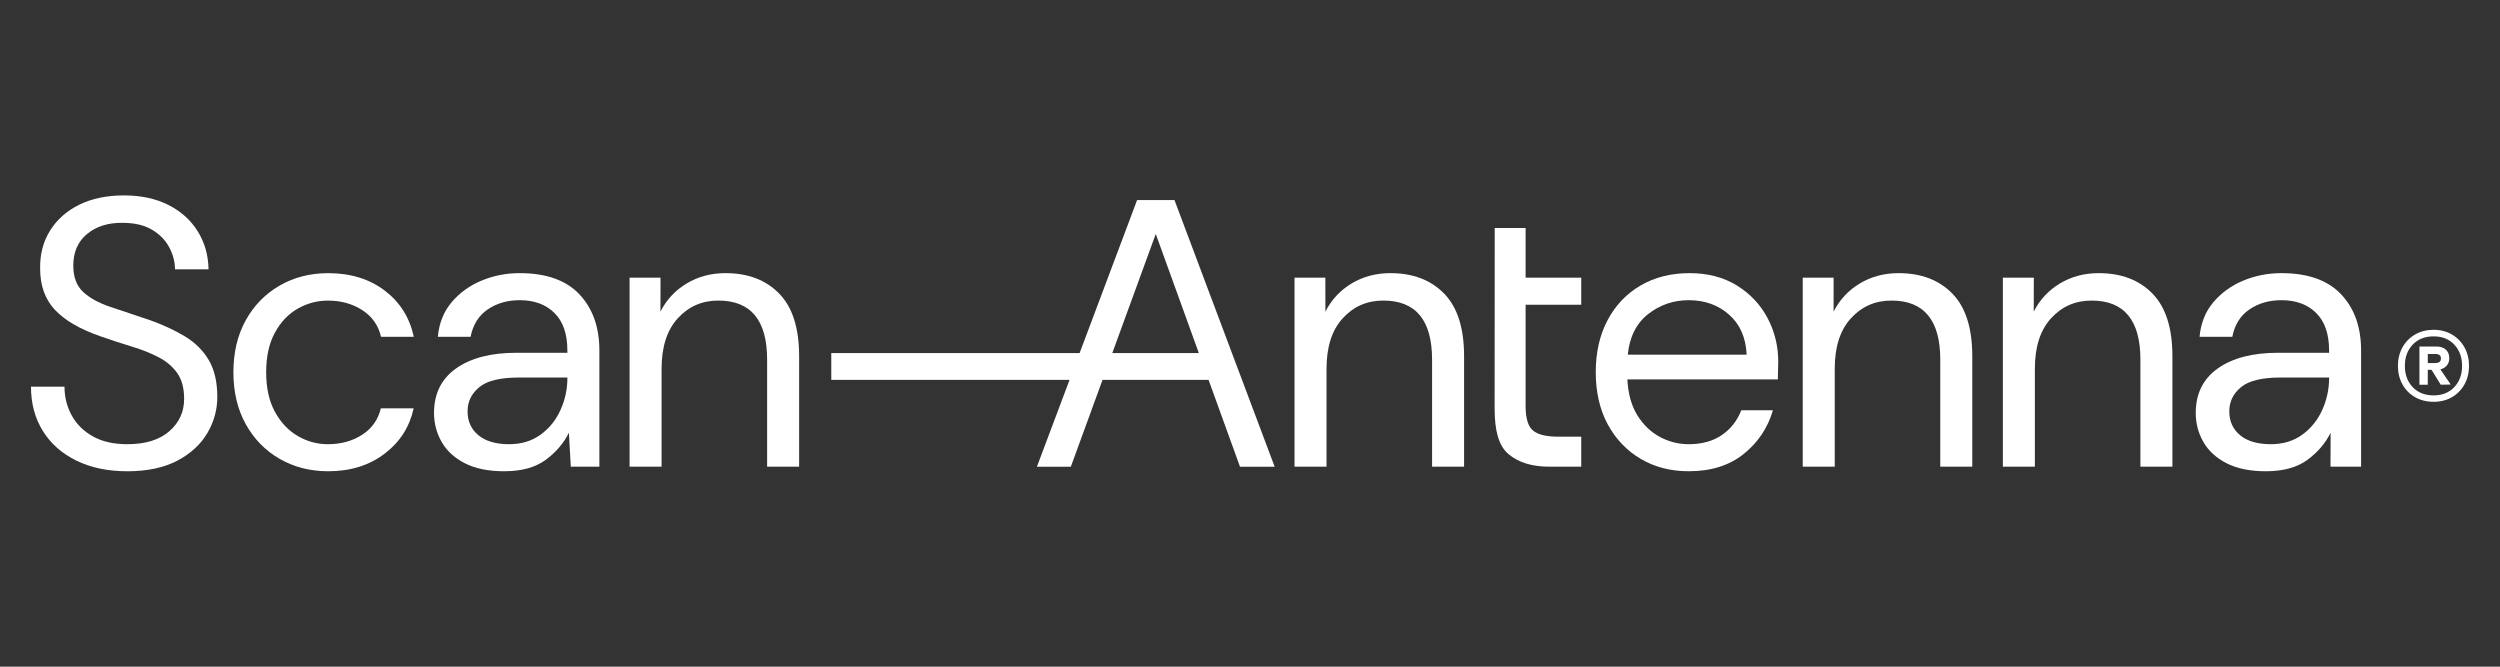 <?xml version="1.0" encoding="UTF-8"?><svg id="Layer_1" xmlns="http://www.w3.org/2000/svg" viewBox="0 0 1500 400"><rect x="0" y="0" width="1500" height="400" fill="#333333" stroke="none"/><defs><style>.cls-1{fill:#fff;}</style></defs><path class="cls-1" d="M110.95,201.83c-6.1-3.66-12.96-6.86-20.57-9.6-9.14-3.05-17.22-5.75-24.23-8.12-7.01-2.36-12.46-5.37-16.35-9.03-3.89-3.66-5.83-8.92-5.83-15.77,0-8.08,2.78-14.4,8.34-18.97,5.56-4.57,12.69-6.78,21.37-6.63,7.01,0,12.84,1.37,17.49,4.11,4.65,2.74,8.12,6.29,10.4,10.63,2.28,4.34,3.43,8.73,3.43,13.14h20.12c-.15-8.53-2.33-16.15-6.52-22.86-4.19-6.7-10.06-11.96-17.6-15.77-7.54-3.81-16.42-5.71-26.63-5.71s-19.32,1.87-26.86,5.6c-7.54,3.74-13.37,8.92-17.49,15.55-4.12,6.63-6.1,14.21-5.94,22.75,0,10.21,2.97,18.48,8.91,24.8,5.94,6.33,15.09,11.62,27.43,15.89,6.55,2.29,12.84,4.34,18.86,6.17,6.02,1.83,11.35,3.96,16,6.4,4.65,2.44,8.34,5.6,11.09,9.49,2.74,3.89,4.11,9.03,4.11,15.43,0,7.77-2.97,14.25-8.91,19.43-5.94,5.18-14.33,7.77-25.15,7.77-8.23,0-15.13-1.56-20.69-4.69-5.57-3.12-9.8-7.31-12.69-12.57-2.9-5.26-4.34-11.01-4.34-17.26H18.59c0,10.06,2.36,18.9,7.09,26.52,4.72,7.62,11.43,13.57,20.12,17.83,8.69,4.27,18.9,6.4,30.63,6.4s22.06-2.14,30.06-6.4c8-4.26,13.98-9.79,17.95-16.57,3.96-6.78,5.94-13.98,5.94-21.6,0-8.99-1.71-16.38-5.14-22.17-3.43-5.79-8.19-10.52-14.29-14.17Z"/><path class="cls-1" d="M311.86,163.88c-8.08,0-15.7,1.49-22.86,4.46-7.16,2.97-13.14,7.28-17.95,12.92-4.8,5.64-7.58,12.57-8.34,20.8h19.66c1.37-7.16,4.76-12.61,10.17-16.35,5.41-3.73,11.85-5.6,19.32-5.6,8.69,0,15.62,2.55,20.8,7.66,5.18,5.11,7.77,12.61,7.77,22.52v1.37h-30.63c-15.24,0-27.28,3.13-36.12,9.37-8.84,6.25-13.26,15.17-13.26,26.75,0,6.25,1.52,12.04,4.57,17.37,3.05,5.34,7.69,9.6,13.94,12.8,6.25,3.2,14.1,4.8,23.55,4.8,10.36,0,18.63-2.25,24.8-6.74,6.17-4.49,10.86-9.94,14.06-16.35l1.14,20.35h17.15v-69.72c0-14.02-4-25.26-12-33.72-8-8.46-19.93-12.69-35.78-12.69Zm28.58,62.87c0,6.71-1.37,13.11-4.12,19.2-2.74,6.1-6.74,11.05-12,14.86-5.26,3.81-11.54,5.71-18.86,5.71-7.93,0-14.06-1.79-18.4-5.37-4.34-3.58-6.51-8.34-6.51-14.29s2.32-10.63,6.97-14.52c4.65-3.89,12.61-5.83,23.89-5.83h29.03v.23Z"/><path class="cls-1" d="M435.36,163.88c-8.69,0-16.46,2.06-23.32,6.17-6.86,4.11-12.12,9.75-15.77,16.92l.04-20.35h-18.56v113.39h19.2v-58.75c0-13.11,3.24-23.2,9.72-30.29,6.48-7.09,14.59-10.63,24.35-10.63,19.51,0,29.26,11.81,29.26,35.43v64.24h19.2v-66.29c0-16.92-4-29.45-12-37.6-8-8.15-18.71-12.23-32.12-12.23Z"/><path class="cls-1" d="M834.33,163.88c-8.69,0-16.46,2.06-23.32,6.17-6.86,4.11-12.12,9.75-15.77,16.92l-.03-20.35h-18.49v113.39h19.2v-58.75c0-13.11,3.24-23.2,9.72-30.29,6.48-7.09,14.59-10.63,24.35-10.63,19.51,0,29.26,11.81,29.26,35.43v64.24h19.2v-66.29c0-16.92-4-29.45-12-37.6-8-8.15-18.71-12.23-32.12-12.23Z"/><path class="cls-1" d="M896.79,245.26c0,13.11,2.36,22.17,8.3,27.2,5.94,5.03,14.1,7.54,24.46,7.54h19.2v-17.99h-13.72c-7.32,0-12.42-1.26-15.32-3.77-2.9-2.51-4.34-7.35-4.34-14.52v-60.87h33.38v-16.23h-33.38v-29.83h-18.53l-.06,108.47Z"/><path class="cls-1" d="M1042.15,171.31c-8-4.95-17.49-7.43-28.46-7.43s-20.92,2.48-29.38,7.43c-8.46,4.95-15.05,11.89-19.77,20.8-4.73,8.92-7.09,19.32-7.09,31.2s2.4,22.48,7.2,31.32c4.8,8.84,11.39,15.74,19.77,20.69,8.38,4.95,17.98,7.43,28.8,7.43,13.41,0,24.42-3.46,33.03-10.4,8.61-6.93,14.44-15.66,17.49-26.18h-18.97c-2.44,6.25-6.33,11.2-11.66,14.86-5.34,3.66-11.97,5.49-19.89,5.49-6.1,0-11.85-1.45-17.26-4.34-5.41-2.89-9.91-7.2-13.49-12.92-3.58-5.71-5.6-12.92-6.06-21.6h90.3c0-2.13,.04-4.04,.11-5.72,.07-1.67,.12-3.35,.12-5.03,0-9.29-2.14-17.98-6.4-26.06-4.27-8.08-10.4-14.59-18.4-19.55Zm-65.49,41.49c1.07-10.67,5.14-18.78,12.23-24.35,7.09-5.56,15.2-8.34,24.35-8.34,9.6,0,17.68,2.9,24.23,8.69,6.55,5.79,10.06,13.79,10.52,24h-71.32Z"/><path class="cls-1" d="M1139.25,163.88c-8.69,0-16.46,2.06-23.32,6.17-6.86,4.11-12.12,9.75-15.77,16.92v-20.35s-18.52,0-18.52,0v113.39h19.2v-58.75c0-13.11,3.24-23.2,9.72-30.29,6.48-7.09,14.59-10.63,24.35-10.63,19.51,0,29.26,11.81,29.26,35.43v64.24h19.2v-66.29c0-16.92-4-29.45-12-37.6-8-8.15-18.71-12.23-32.12-12.23Z"/><path class="cls-1" d="M1259.33,163.88c-8.69,0-16.46,2.06-23.32,6.17-6.86,4.11-12.12,9.75-15.77,16.92l.05-20.35h-18.57v113.39h19.2v-58.75c0-13.11,3.24-23.2,9.72-30.29,6.48-7.09,14.59-10.63,24.35-10.63,19.51,0,29.26,11.81,29.26,35.43v64.24h19.2v-66.29c0-16.92-4-29.45-12-37.6-8-8.15-18.71-12.23-32.12-12.23Z"/><path class="cls-1" d="M1368.89,163.88c-8.08,0-15.7,1.49-22.86,4.46-7.16,2.97-13.14,7.28-17.95,12.92-4.8,5.64-7.58,12.57-8.34,20.8h19.66c1.37-7.16,4.76-12.61,10.17-16.35,5.41-3.73,11.85-5.6,19.32-5.6,8.69,0,15.62,2.55,20.8,7.66,5.18,5.11,7.77,12.61,7.77,22.52v1.37h-30.63c-15.24,0-27.28,3.13-36.12,9.37-8.84,6.25-13.26,15.17-13.26,26.75,0,6.25,1.52,12.04,4.57,17.37,3.05,5.34,7.69,9.6,13.94,12.8,6.25,3.2,14.1,4.8,23.55,4.8,10.36,0,18.63-2.25,24.8-6.74,6.17-4.49,10.86-9.94,14.06-16.35l-.06,20.35h18.35v-69.72c0-14.02-4-25.26-12-33.72-8-8.46-19.93-12.69-35.78-12.69Zm28.58,62.87c0,6.71-1.37,13.11-4.12,19.2-2.74,6.1-6.74,11.05-12,14.86-5.26,3.81-11.54,5.71-18.86,5.71-7.93,0-14.06-1.79-18.4-5.37-4.34-3.58-6.51-8.34-6.51-14.29s2.32-10.63,6.97-14.52c4.65-3.89,12.61-5.83,23.89-5.83h29.03v.23Z"/><g><path class="cls-1" d="M1478.69,208.44c-1.81-3.27-4.32-5.85-7.52-7.73-3.2-1.88-6.86-2.83-10.99-2.83s-7.91,.94-11.14,2.83c-3.24,1.88-5.76,4.46-7.57,7.73-1.81,3.27-2.72,6.97-2.72,11.09s.91,7.82,2.72,11.09c1.81,3.27,4.34,5.83,7.57,7.68,3.23,1.85,6.95,2.77,11.14,2.77s7.79-.92,10.99-2.77c3.2-1.85,5.71-4.41,7.52-7.68,1.81-3.27,2.72-6.97,2.72-11.09s-.91-7.82-2.72-11.09Zm-6.13,23.84c-3.13,3.31-7.25,4.96-12.37,4.96s-9.46-1.65-12.58-4.96c-3.13-3.31-4.69-7.55-4.69-12.75s1.56-9.44,4.69-12.75c3.13-3.31,7.32-4.96,12.58-4.96s9.24,1.65,12.37,4.96c3.13,3.31,4.69,7.56,4.69,12.75s-1.56,9.44-4.69,12.75Z"/><path class="cls-1" d="M1468.13,219.26c.96-1.17,1.44-2.61,1.44-4.32,0-2.2-.69-3.93-2.08-5.17-1.39-1.24-3.29-1.87-5.71-1.87h-10.13v22.93h5.01v-8.96h2.24l5.55,8.96,5.97-.11-6.19-9.07c1.63-.43,2.93-1.23,3.89-2.4Zm-4.48-2.08c-.6,.43-1.37,.64-2.29,.64h-4.69v-5.44h4.69c.92,0,1.69,.21,2.29,.64,.6,.43,.91,1.1,.91,2.03,0,1-.3,1.71-.91,2.13Z"/></g><path class="cls-1" d="M704.66,120.03h-22.4l-34.5,91.82h-148.99v16.07h142.96l-19.59,52.13h20.35l19.03-52.13h63.62l18.86,52.13h20.8l-60.12-160.02Zm-37.29,91.82l26.09-71.48,25.85,71.48h-51.94Z"/><path class="cls-1" d="M228.51,245c-1.64,6.73-5.28,11.97-10.97,15.7-5.94,3.89-12.88,5.83-20.8,5.83-6.4,0-12.42-1.64-18.06-4.91-5.64-3.28-10.21-8.11-13.72-14.52-3.51-6.4-5.26-14.32-5.26-23.77s1.75-17.37,5.26-23.77c3.5-6.4,8.08-11.2,13.72-14.4,5.64-3.2,11.66-4.8,18.06-4.8,7.92,0,14.86,1.94,20.8,5.83,5.81,3.8,9.49,9.1,11.08,15.89h19.67c-2.5-11.51-8.28-20.74-17.37-27.66-9.22-7.01-20.54-10.52-33.95-10.52-10.82,0-20.54,2.48-29.15,7.43-8.61,4.95-15.4,11.89-20.35,20.8-4.95,8.92-7.43,19.32-7.43,31.2s2.48,22.29,7.43,31.2c4.95,8.92,11.73,15.85,20.35,20.8,8.61,4.95,18.32,7.43,29.15,7.43,13.41,0,24.76-3.58,34.06-10.74,9.05-6.97,14.76-15.99,17.16-27.01h-19.67Z"/></svg>